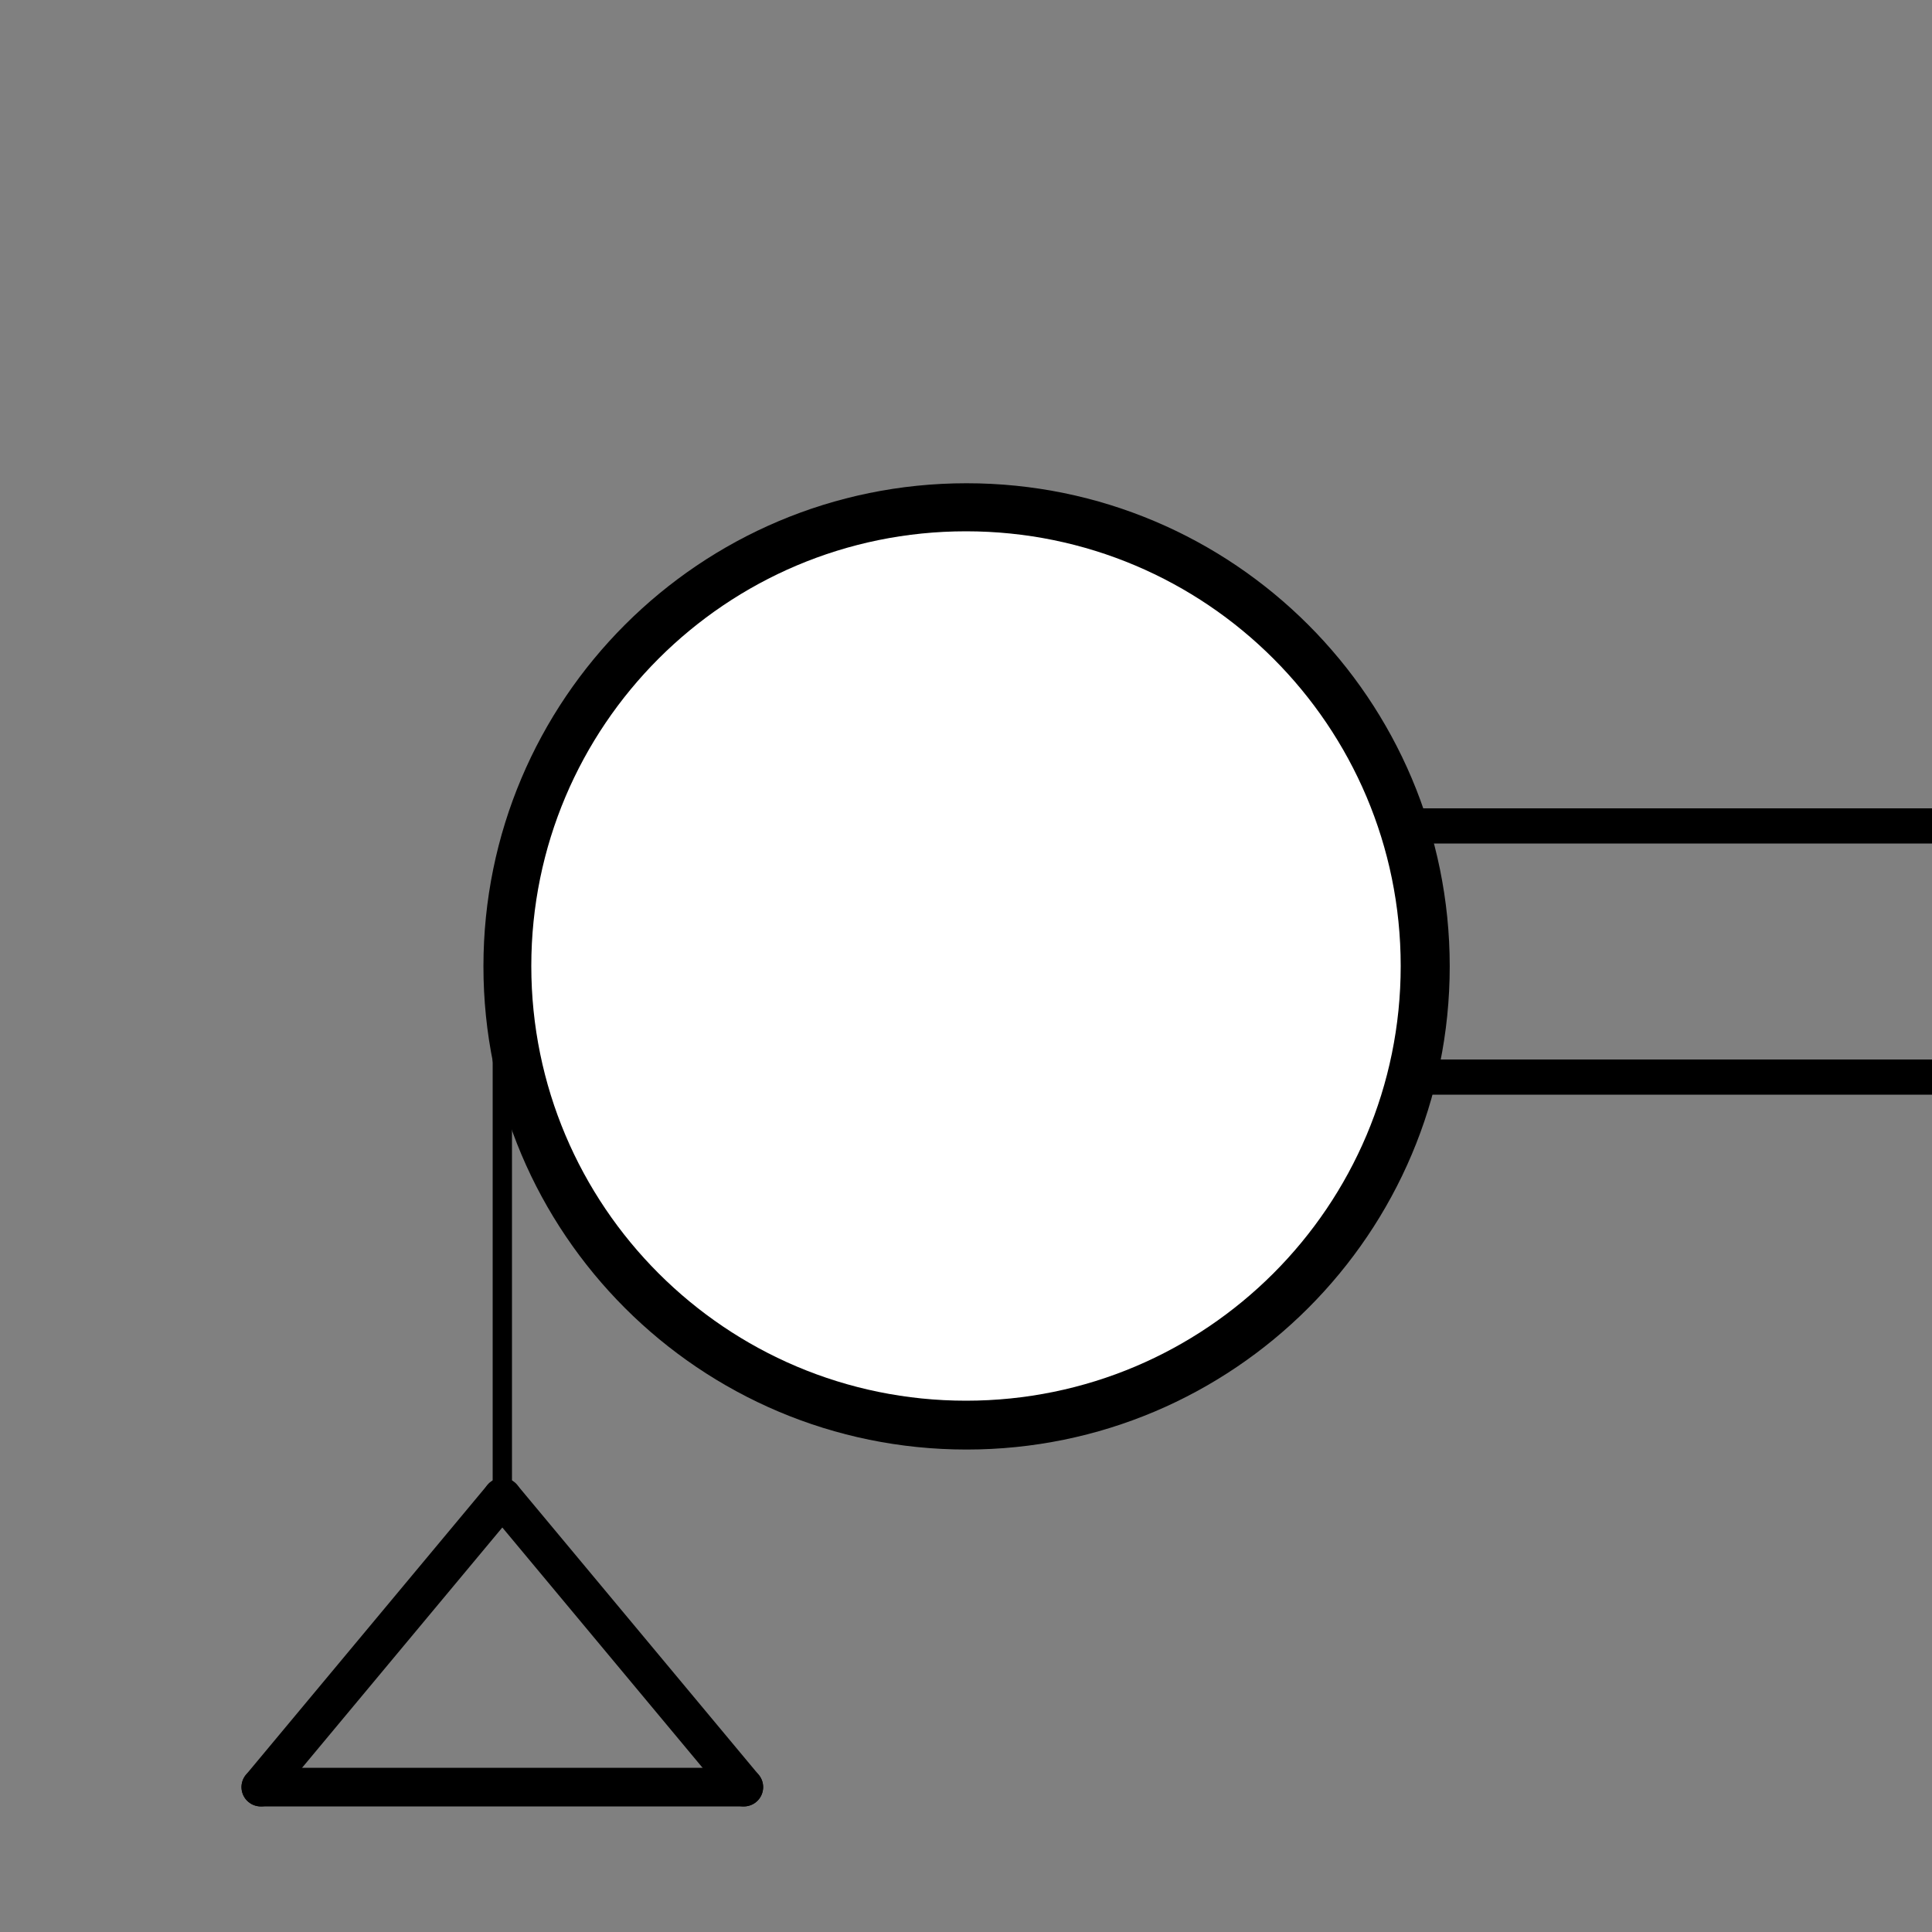 <?xml version="1.0" encoding="UTF-8" standalone="no"?>
<!-- Created with Inkscape (http://www.inkscape.org/) -->

<svg
   xmlns:osb="http://www.openswatchbook.org/uri/2009/osb"
   xmlns:dc="http://purl.org/dc/elements/1.1/"
   xmlns:cc="http://creativecommons.org/ns#"
   xmlns:rdf="http://www.w3.org/1999/02/22-rdf-syntax-ns#"
   xmlns:svg="http://www.w3.org/2000/svg"
   xmlns="http://www.w3.org/2000/svg"
   xmlns:xlink="http://www.w3.org/1999/xlink"
   xmlns:sodipodi="http://sodipodi.sourceforge.net/DTD/sodipodi-0.dtd"
   xmlns:inkscape="http://www.inkscape.org/namespaces/inkscape"
   width="200"
   height="200"
   id="svg2"
   version="1.1"
   inkscape:version="0.48.5 r10040"
   sodipodi:docname="winch_simple1.svg">
  <rect width="100%" height="100%" fill="#808080" stroke="none"/>
  <defs
     id="defs4">
    <linearGradient
       id="linearGradient3764"
       osb:paint="solid">
      <stop
         style="stop-color:#ffffff;stop-opacity:1;"
         offset="0"
         id="stop3766" />
    </linearGradient>
    <linearGradient
       inkscape:collect="always"
       xlink:href="#linearGradient3764"
       id="linearGradient3768"
       x1="25"
       y1="115"
       x2="65"
       y2="115"
       gradientUnits="userSpaceOnUse" />
  </defs>
  <sodipodi:namedview
     id="base"
     pagecolor="#ffffff"
     bordercolor="#666666"
     borderopacity="1.0"
     inkscape:pageopacity="0.0"
     inkscape:pageshadow="2"
     inkscape:zoom="3.255"
     inkscape:cx="52.073733"
     inkscape:cy="100.50487"
     inkscape:document-units="px"
     inkscape:current-layer="layer1"
     showgrid="true"
     inkscape:window-width="1600"
     inkscape:window-height="838"
     inkscape:window-x="-8"
     inkscape:window-y="-8"
     inkscape:window-maximized="1">
    <inkscape:grid
       type="xygrid"
       id="grid2989"
       empspacing="5"
       visible="true"
       enabled="true"
       snapvisiblegridlinesonly="true" />
  </sodipodi:namedview>
  <g
     inkscape:label="Layer 1"
     inkscape:groupmode="layer"
     id="layer1"
     transform="translate(0,-852.362)">
    <path
       sodipodi:type="arc"
       style="fill:#000000;fill-opacity:1"
       id="path2991"
       sodipodi:cx="140"
       sodipodi:cy="95"
       sodipodi:rx="35"
       sodipodi:ry="35"
       d="m 175,95 c 0,19.33 -15.67,35 -35,35 -19.33,0 -35,-15.67 -35,-35 0,-19.33 15.67,-35 35,-35 19.33,0 35,15.67 35,35 z"
       transform="matrix(1.429,0,0,1.429,-100,816.648)" />
    <path
       sodipodi:type="arc"
       style="fill:#0000ff"
       id="path2992"
       sodipodi:cx="137.5"
       sodipodi:cy="92.5"
       sodipodi:rx="12.5"
       sodipodi:ry="12.5"
       d="m 150,92.5 c 0,6.904 -5.596,12.5 -12.5,12.5 -6.904,0 -12.5,-5.596 -12.5,-12.5 0,-6.904 5.596,-12.5 12.5,-12.5 6.904,0 12.5,5.596 12.5,12.5 z"
       transform="translate(-38,856.362)" />
    <path
       sodipodi:type="arc"
       style="fill:url(#linearGradient3768);fill-opacity:1"
       id="path2994"
       sodipodi:cx="45"
       sodipodi:cy="115"
       sodipodi:rx="20"
       sodipodi:ry="20"
       d="m 65,115 c 0,11.046 -8.954,20 -20,20 -11.046,0 -20,-8.954 -20,-20 0,-11.046 8.954,-20 20,-20 11.046,0 20,8.954 20,20 z"
       transform="matrix(2.25,0,0,2.25,-1.25,693.612)" />
    <rect
       style="fill:#000000;fill-opacity:1;stroke:#000000;stroke-width:0.642;stroke-opacity:1"
       id="rect3913-5"
       width="55"
       height="3"
       x="145"
       y="936.362" />
    <rect
       style="fill:#000000;fill-opacity:1;stroke:#000000;stroke-width:0.642;stroke-opacity:1"
       id="rect3913-5-1"
       width="55"
       height="3"
       x="145"
       y="962.362" />
    <path
       style="fill:none;stroke:#000000;stroke-width:1.998px;stroke-linecap:butt;stroke-linejoin:miter;stroke-opacity:1"
       d="m 52,1007.362 c 0,-55 0,-55 0,-55"
       id="path3037"
       inkscape:connector-curvature="0" />
    <path
       style="fill:none;stroke:#000000;stroke-width:4;stroke-linecap:round;stroke-linejoin:miter;stroke-opacity:1;stroke-miterlimit:4;stroke-dasharray:none"
       d="m 52,1007.362 c -25,30 -25,30 -25,30"
       id="path3041"
       inkscape:connector-curvature="0" />
    <path
       style="fill:none;stroke:#000000;stroke-width:4;stroke-linecap:round;stroke-linejoin:miter;stroke-opacity:1;stroke-miterlimit:4;stroke-dasharray:none"
       d="m 52,1007.362 c 25,30 25,30 25,30"
       id="path3043"
       inkscape:connector-curvature="0" />
    <path
       style="fill:none;stroke:#000000;stroke-width:4;stroke-linecap:round;stroke-linejoin:miter;stroke-opacity:1;stroke-miterlimit:4;stroke-dasharray:none"
       d="m 27,1037.362 c 50,0 50,0 50,0"
       id="path3045"
       inkscape:connector-curvature="0" />
  </g>
</svg>
